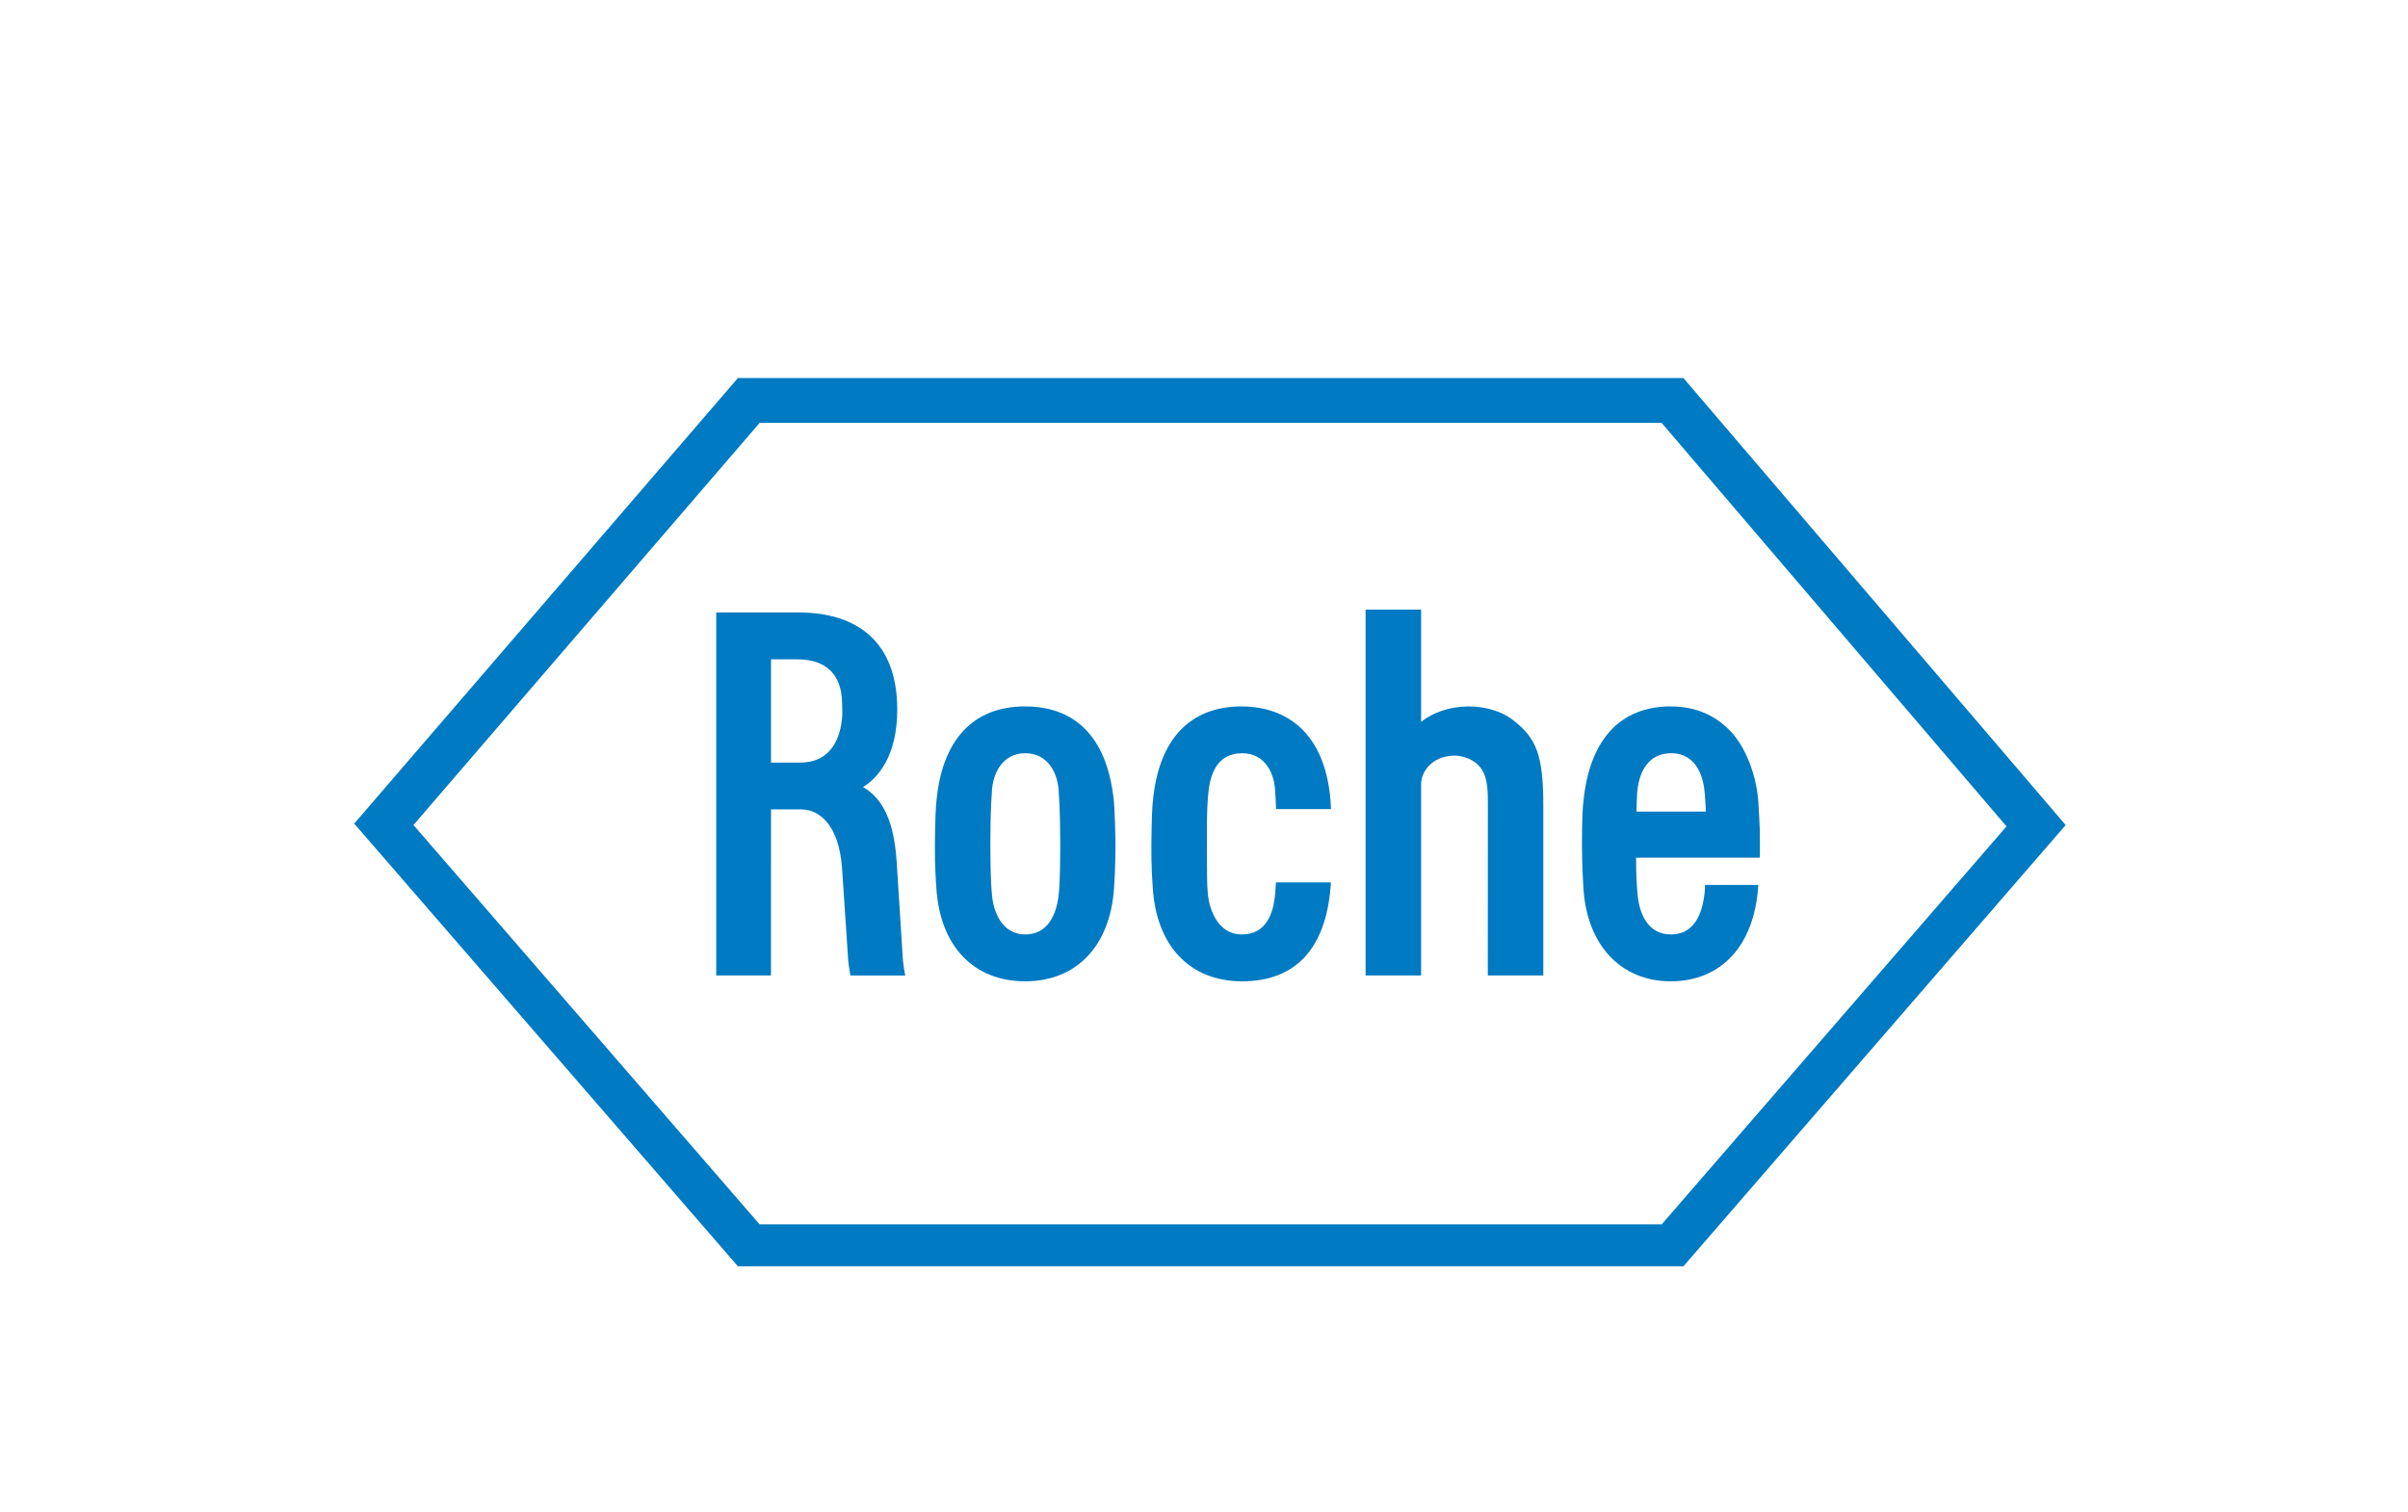 <svg width="121" height="76" viewBox="0 0 121 76" fill="none" xmlns="http://www.w3.org/2000/svg">
<g clip-path="url(#clip0_1279_23300)">
<path d="M75.957 36.136C75.418 35.732 74.571 35.49 73.749 35.502C72.856 35.515 72.002 35.802 71.409 36.276V30.638H68.62V49.024H71.409V39.427C71.409 38.758 71.969 38.021 73.009 37.977C73.472 37.956 74.114 38.158 74.439 38.644C74.785 39.159 74.764 39.844 74.764 40.592L74.761 49.024H77.55V40.487C77.549 37.969 77.221 37.073 75.957 36.136Z" fill="#007AC2"/>
<path d="M53.276 42.446C53.276 44.244 53.219 44.751 53.205 44.907C53.107 45.906 52.682 46.962 51.52 46.962C50.359 46.962 49.888 45.833 49.838 44.86C49.835 44.854 49.765 44.244 49.765 42.446C49.765 40.643 49.836 39.893 49.838 39.887C49.852 38.871 50.378 37.855 51.52 37.855C52.661 37.855 53.189 38.871 53.203 39.876C53.205 39.893 53.276 40.643 53.276 42.446ZM55.973 40.276C55.578 36.345 53.346 35.501 51.515 35.501C48.92 35.501 47.34 37.153 47.055 40.27C47.03 40.518 46.992 40.977 46.978 42.446C46.968 43.515 47.036 44.391 47.05 44.613C47.227 47.523 48.899 49.317 51.515 49.317C54.132 49.317 55.798 47.493 55.981 44.613C55.994 44.408 56.053 43.515 56.053 42.446C56.053 41.961 56.008 40.644 55.973 40.276Z" fill="#007AC2"/>
<path d="M82.231 40.789C82.252 40.181 82.252 40.052 82.264 39.876C82.343 38.775 82.834 37.863 83.963 37.855C85.301 37.846 85.615 39.156 85.663 39.882C85.686 40.263 85.716 40.518 85.712 40.789H82.231ZM85.675 44.474C85.675 44.474 85.68 44.679 85.649 44.928C85.57 45.577 85.315 46.962 83.957 46.962C82.801 46.962 82.356 45.912 82.278 44.865C82.264 44.567 82.209 44.235 82.212 43.106H88.431C88.431 43.106 88.442 42.18 88.425 41.624C88.415 41.405 88.404 41.041 88.353 40.274C88.267 39.095 87.826 37.806 87.151 36.973C86.37 36.01 85.266 35.501 83.957 35.501C81.445 35.501 79.875 37.137 79.567 40.271C79.538 40.551 79.493 40.944 79.493 42.446C79.493 43.515 79.552 44.41 79.564 44.613C79.732 47.476 81.425 49.317 83.957 49.317C86.483 49.317 88.176 47.523 88.353 44.474H85.675Z" fill="#007AC2"/>
<path d="M38.172 21.252H83.495L100.826 41.531L83.5 61.531H38.169L20.776 41.463L38.172 21.252ZM84.591 19H37.078L17.799 41.392L37.08 63.641H84.59L103.799 41.465L84.591 19Z" fill="#007AC2"/>
<path d="M38.743 33.135H40.063C41.497 33.135 42.275 33.895 42.31 35.254C42.313 35.353 42.324 35.468 42.324 35.679C42.324 35.927 42.321 36.015 42.312 36.109C42.231 36.917 41.877 38.325 40.197 38.325H38.743V33.135ZM45.348 47.886C45.348 47.889 45.061 43.372 45.061 43.372C44.937 41.353 44.411 40.163 43.367 39.553C44.121 39.1 45.097 37.977 45.086 35.634C45.074 32.064 42.858 30.812 40.25 30.783H35.989V49.024H38.742L38.743 40.679H40.275C41.162 40.679 42.16 41.454 42.312 43.632L42.598 47.903C42.622 48.508 42.737 49.026 42.737 49.026H45.491C45.489 49.026 45.371 48.522 45.348 47.886Z" fill="#007AC2"/>
<path d="M64.115 44.348C64.104 44.55 64.09 44.731 64.081 44.86C64.002 45.879 63.645 46.962 62.399 46.962C61.237 46.962 60.778 45.788 60.693 44.923C60.643 44.397 60.656 43.991 60.645 42.446C60.632 40.643 60.69 40.18 60.715 39.887C60.815 38.747 61.256 37.863 62.399 37.855C63.574 37.847 64.068 38.871 64.081 39.876C64.081 39.887 64.106 40.129 64.123 40.663H66.882C66.873 40.479 66.865 40.326 66.859 40.236C66.545 36.424 64.224 35.501 62.393 35.501C59.797 35.501 58.216 37.153 57.931 40.27C57.906 40.518 57.868 40.977 57.856 42.446C57.843 43.515 57.911 44.391 57.926 44.613C58.104 47.523 59.775 49.31 62.393 49.317C65.103 49.326 66.599 47.673 66.859 44.613C66.867 44.501 66.882 44.424 66.874 44.348H64.115Z" fill="#007AC2"/>
</g>
<defs>
<clipPath id="clip0_1279_23300">
<rect width="120" height="76" fill="white" transform="translate(0.6)"/>
</clipPath>
</defs>
</svg>
